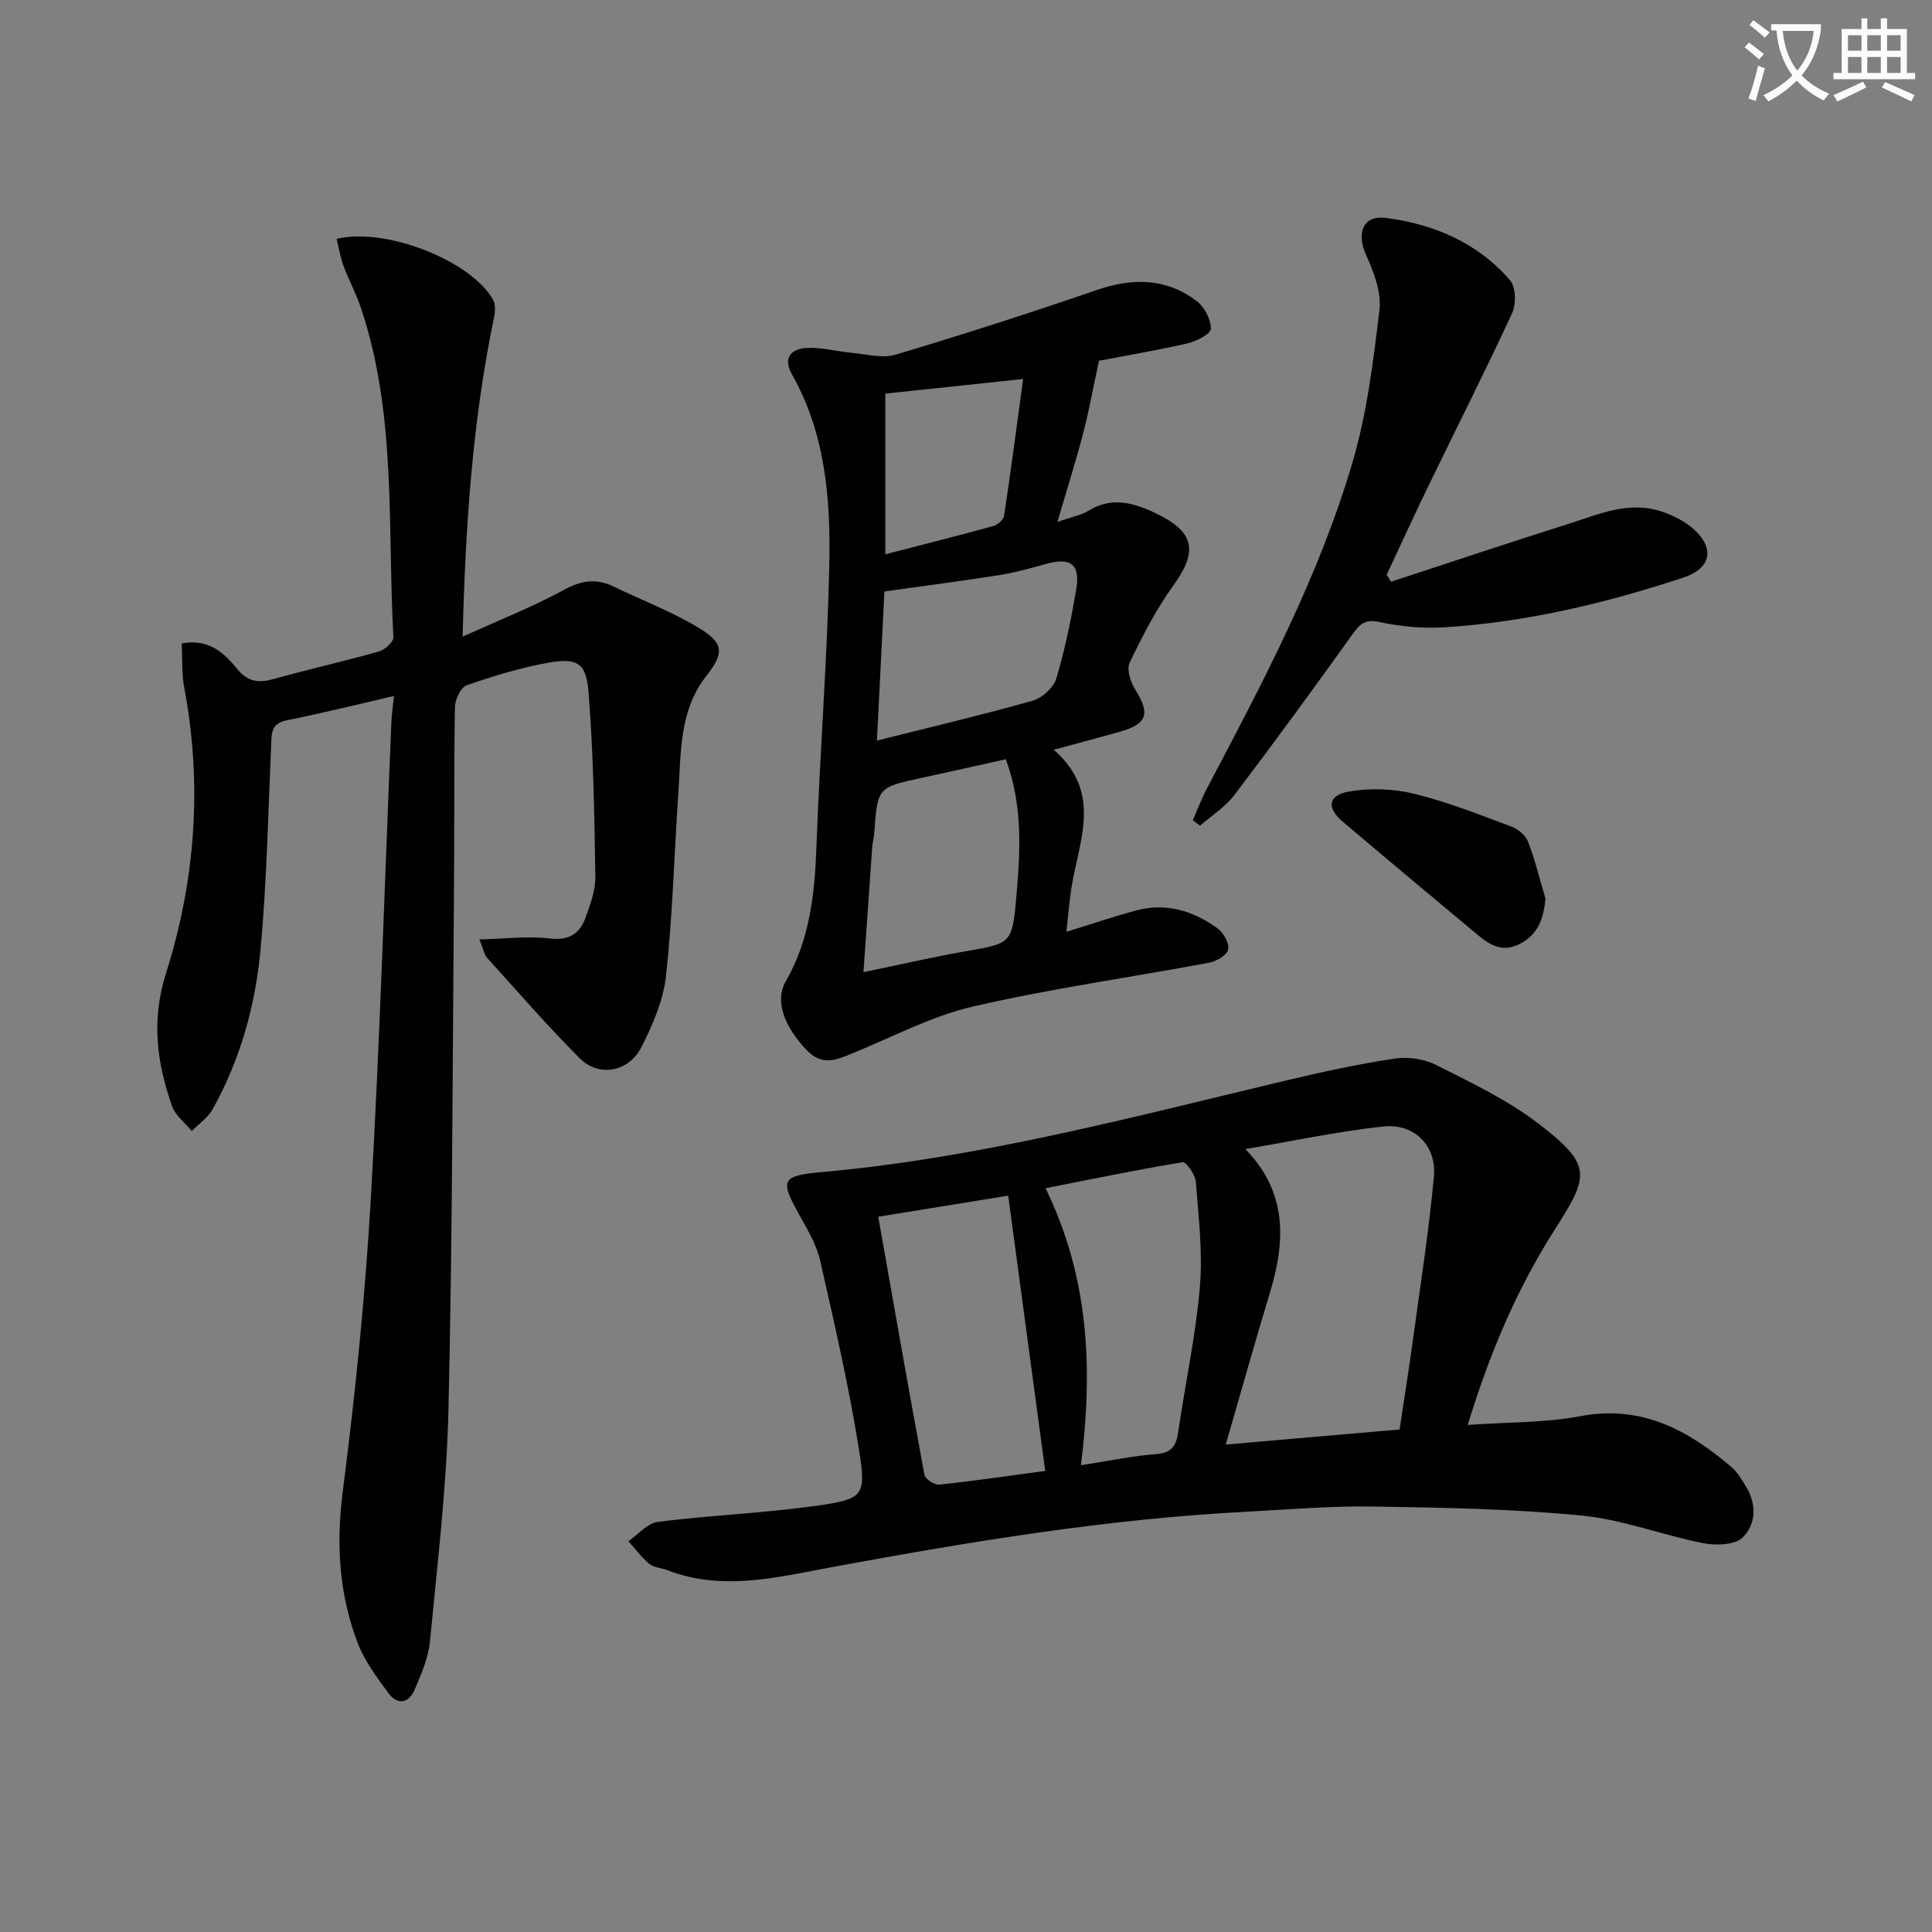 <svg enable-background="new 0 0 400 400" viewBox="0 0 400 400" xmlns="http://www.w3.org/2000/svg"><rect x="0" y="0" width="400" height="400" fill="#808080" stroke="none"/><path d="m362.1 8.8c1.1.8 2.1 1.6 3.1 2.4l-1 1.1c-1.3-1.1-2.3-2-3-2.5zm1.9 4.8c.5.2.9.4 1.4.5-.6 2.3-1.3 4.5-1.9 6.8l-1.5-.5c.8-2.1 1.4-4.3 2-6.8zm-1-9.4c1.3.9 2.4 1.8 3.4 2.5l-1 1.1c-1.4-1.2-2.4-2.1-3.2-2.6zm3.7 2.2v-1.4h10.3v1.2c-.5 3.6-1.8 6.8-4 9.4 1.5 1.6 3.4 2.8 5.7 3.8-.3.4-.7.8-1.1 1.4-2.3-1.1-4.1-2.5-5.6-4.1-1.6 1.6-3.6 3.1-5.9 4.3-.3-.5-.7-.9-1-1.3 2.4-1.1 4.4-2.5 6-4.1-1.9-2.5-3-5.6-3.3-9.3h-1.1zm8.8 0h-6.4c.3 3.3 1.3 6 3 8.2 2-2.3 3.1-5.1 3.4-8.2z" fill="#fcfbfa"/><path d="m385.3 3.8h1.3v2.2h2.8v-2.2h1.3v2.2h4.1v9.1h1.7v1.3h-16.9v-1.3h1.7v-9.1h4.1v-2.2zm.4 13.1.7 1.2c-1.8.9-3.8 1.9-6 2.9-.2-.4-.5-.8-.8-1.3 2.3-1 4.3-1.9 6.1-2.8zm-3.1-6.4h2.8v-3.2h-2.8zm0 4.6h2.8v-3.3h-2.8zm4-4.6h2.8v-3.2h-2.8zm0 4.6h2.8v-3.3h-2.8zm3.7 1.9c2.1.9 4.1 1.8 6.1 2.7l-.7 1.3c-2.2-1.1-4.2-2-6.1-2.9zm3.2-9.7h-2.8v3.2h2.8zm-2.8 7.8h2.8v-3.3h-2.8z" fill="#fcfbfa"/><g fill="#010100"><path d="m81.57 144.1c-8.01 1.84-15.07 3.61-22.2 5.03-3.21.64-3.13 2.62-3.23 5.08-.61 14.11-.91 28.25-2.19 42.3-1.06 11.62-4.19 22.88-9.95 33.18-.98 1.75-2.85 3-4.3 4.48-1.39-1.7-3.38-3.19-4.07-5.14-3.16-9.02-4.36-17.75-1.24-27.6 6.07-19.19 7.54-39.05 3.75-59.09-.54-2.87-.36-5.88-.52-9.11 5.54-1.08 8.78 1.94 11.44 5.21 2.31 2.85 4.59 2.99 7.76 2.1 7.2-2.01 14.5-3.64 21.69-5.68 1.21-.34 3-2 2.94-2.96-1.27-22.82.72-45.98-6.73-68.17-1-2.98-2.53-5.79-3.62-8.75-.66-1.77-.95-3.68-1.4-5.52 10.15-2.47 27.71 4.47 32.36 12.54.56.96.47 2.51.23 3.69-4.46 21.37-5.92 43.02-6.51 66.13 7.44-3.38 14.45-6.14 21.01-9.71 3.61-1.97 6.68-2.4 10.26-.67 5.95 2.88 12.22 5.24 17.83 8.68 5.14 3.15 4.96 5.24 1.32 9.88-5.63 7.19-5.18 15.9-5.76 24.31-.86 12.55-1.17 25.16-2.54 37.66-.56 5.12-2.76 10.26-5.15 14.91-2.63 5.1-8.79 6.16-12.68 2.27-6.7-6.7-12.92-13.89-19.28-20.91-.51-.56-.63-1.47-1.53-3.74 5.33-.13 9.99-.74 14.52-.2 3.93.47 6.19-.91 7.4-4.19 1.02-2.77 2.12-5.76 2.08-8.63-.2-12.76-.4-25.55-1.42-38.27-.49-6.06-2.39-7.07-8.48-5.97-5.69 1.03-11.29 2.74-16.76 4.65-1.21.42-2.38 2.93-2.41 4.49-.22 12.16-.09 24.33-.19 36.49-.3 36.3-.31 72.61-1.15 108.89-.37 16.07-2.3 32.11-3.84 48.14-.32 3.38-1.81 6.71-3.15 9.9-1.19 2.83-3.54 3.3-5.4.79-2.45-3.3-5-6.74-6.44-10.52-3.84-10.09-4.45-20.43-3.05-31.31 2.61-20.26 4.66-40.63 5.83-61.02 1.88-32.7 2.85-65.46 4.23-98.19.06-1.59.31-3.18.54-5.45z"/><path d="m303.88 295.01c8.23-.58 15.92-.41 23.31-1.81 12.68-2.4 22.32 2.88 31.32 10.56 1.23 1.05 2.1 2.57 2.96 3.98 2.27 3.67 2.12 7.85-.67 10.58-1.61 1.58-5.53 1.69-8.16 1.18-8.45-1.66-16.68-4.9-25.17-5.72-14.34-1.39-28.8-1.65-43.22-1.87-8.8-.14-17.61.63-26.41 1.09-28.74 1.5-57.04 6.19-85.3 11.4-11.27 2.08-22.83 5.15-34.37.69-1.24-.48-2.77-.52-3.73-1.3-1.63-1.34-2.91-3.11-4.34-4.7 2.04-1.39 3.95-3.74 6.13-4.01 10.68-1.35 21.49-1.77 32.15-3.24 10.52-1.45 11.04-1.92 9.42-11.99-2.1-13.06-5.07-26-8.01-38.91-.76-3.32-2.65-6.44-4.34-9.48-4-7.19-3.71-8.04 4.78-8.8 32.69-2.93 64.28-11.41 96.05-18.96 7.42-1.76 14.9-3.39 22.44-4.53 2.77-.42 6.12.06 8.61 1.32 7.25 3.66 14.75 7.21 21.15 12.11 11.46 8.77 10.47 10.89 3.26 22.23-7.84 12.33-13.36 25.48-17.86 40.18zm-50.1 4.07c12.98-1.12 24.46-2.12 35.99-3.12.98-6.54 1.92-12.43 2.73-18.33 1.54-11.32 3.32-22.63 4.37-33.99.6-6.44-4.04-11.1-10.47-10.41-9.41 1.01-18.72 3.01-28.57 4.68 8.9 9.1 8.28 19.33 5 30.05-3.02 9.94-5.81 19.96-9.05 31.12zm-71.95-47.17c3.24 18.31 6.31 35.9 9.57 53.46.16.86 2.08 2.1 3.06 2 6.87-.71 13.72-1.73 21.94-2.83-2.55-19.01-5.07-37.74-7.66-56.99-9.52 1.53-17.96 2.9-26.91 4.36zm41.97 51.45c5.82-.9 10.69-1.94 15.61-2.31 3.28-.25 4.13-1.82 4.54-4.65 1.46-10 3.62-19.92 4.47-29.96.62-7.19-.28-14.54-.84-21.79-.12-1.47-2.01-4.14-2.71-4.03-9.35 1.54-18.64 3.47-28.4 5.39 9.05 18.6 9.82 37.31 7.33 57.35z"/><path d="m227.53 74.69c-1.28 5.93-2.09 10.51-3.27 15.01-1.54 5.85-3.36 11.62-5.33 18.35 3.07-1.07 4.95-1.4 6.46-2.32 4.75-2.92 9.22-1.68 13.74.46 8.23 3.89 8.97 7.88 3.79 15.04-3.57 4.94-6.4 10.47-9.04 15.98-.66 1.39.19 4.03 1.17 5.58 3.11 4.94 2.5 7.08-3.1 8.68-4.29 1.22-8.6 2.35-13.78 3.76 10.25 8.96 5.13 18.97 3.65 28.67-.42 2.75-.64 5.53-1.04 9.02 5.29-1.63 9.79-3.16 14.37-4.4 6.22-1.69 11.88.04 16.91 3.67 1.25.9 2.48 3.1 2.22 4.41-.23 1.15-2.45 2.43-3.96 2.72-16.29 3.05-32.75 5.34-48.87 9.07-8.62 1.99-16.7 6.33-24.98 9.7-3.29 1.34-6.21 2.69-9.41-.63-4.55-4.73-6.76-10.13-4.4-14.23 4.98-8.67 6.02-18.06 6.37-27.81.71-19.6 2.28-39.18 2.67-58.79.27-13.47-.84-26.96-7.75-39.15-1.95-3.43-.08-5.26 3.02-5.44 3.08-.18 6.21.72 9.34 1 3.04.27 6.36 1.22 9.11.39 13.96-4.17 27.84-8.64 41.63-13.38 7.44-2.56 14.39-2.51 20.72 2.29 1.61 1.22 2.97 3.82 2.92 5.75-.03 1.08-3.05 2.6-4.93 3.03-6.6 1.49-13.26 2.62-18.23 3.57zm-19.29 82.51c-6.21 1.38-11.83 2.64-17.46 3.86-9.08 1.96-9.08 1.95-9.78 11.42-.07.99-.35 1.96-.42 2.95-.6 8.39-1.18 16.79-1.81 25.85 7.49-1.55 14.21-3.11 21-4.3 9.4-1.65 9.78-1.49 10.61-10.81.83-9.52 1.5-19.15-2.14-28.97zm-26.68-3.87c11.17-2.81 21.77-5.3 32.24-8.26 1.96-.55 4.32-2.69 4.89-4.58 1.8-5.98 3.05-12.15 4.11-18.31.94-5.45-1.12-6.91-6.56-5.34-3.16.91-6.37 1.76-9.61 2.27-7.66 1.21-15.36 2.19-23.52 3.34-.5 10.01-.99 19.89-1.55 30.88zm1.74-38.57c7.99-2.07 15.18-3.87 22.32-5.84.91-.25 2.14-1.29 2.26-2.11 1.4-9.25 2.61-18.52 3.95-28.34-10.48 1.11-19.5 2.06-28.53 3.02z"/><path d="m288 120.44c12.24-4.01 24.45-8.09 36.73-11.98 6.28-1.99 12.57-4.84 19.35-2.54 2.43.82 4.94 2.1 6.79 3.83 4.26 4 3.19 7.99-2.29 9.81-16.13 5.34-32.58 9.26-49.57 10.32-4.43.28-9.02-.16-13.37-1.09-2.94-.63-4.03.31-5.57 2.46-8.03 11.22-16.17 22.37-24.51 33.36-1.88 2.48-4.71 4.24-7.1 6.34-.5-.38-1-.76-1.51-1.14 1-2.26 1.88-4.58 3.03-6.76 11.48-21.75 23.03-43.54 30.01-67.22 3.02-10.24 4.35-21.04 5.61-31.69.43-3.64-1.18-7.82-2.76-11.34-2.05-4.57-.7-8.31 4.18-7.67 9.89 1.29 18.95 5.15 25.62 12.9 1.21 1.41 1.29 4.92.43 6.79-5.55 12.02-11.54 23.84-17.32 35.76-2.96 6.1-5.77 12.27-8.65 18.41.3.48.6.96.9 1.45z"/><path d="m319.98 186.08c-.43 4.09-1.45 7.3-5.25 9.31-3.67 1.94-6.33.23-8.96-1.97-9.29-7.78-18.62-15.52-27.85-23.37-3.25-2.77-2.96-5.38 1.22-6.14 4.39-.8 9.26-.64 13.61.42 6.88 1.67 13.53 4.33 20.19 6.81 1.38.51 2.94 1.83 3.44 3.15 1.47 3.83 2.43 7.85 3.6 11.79z"/></g></svg>
